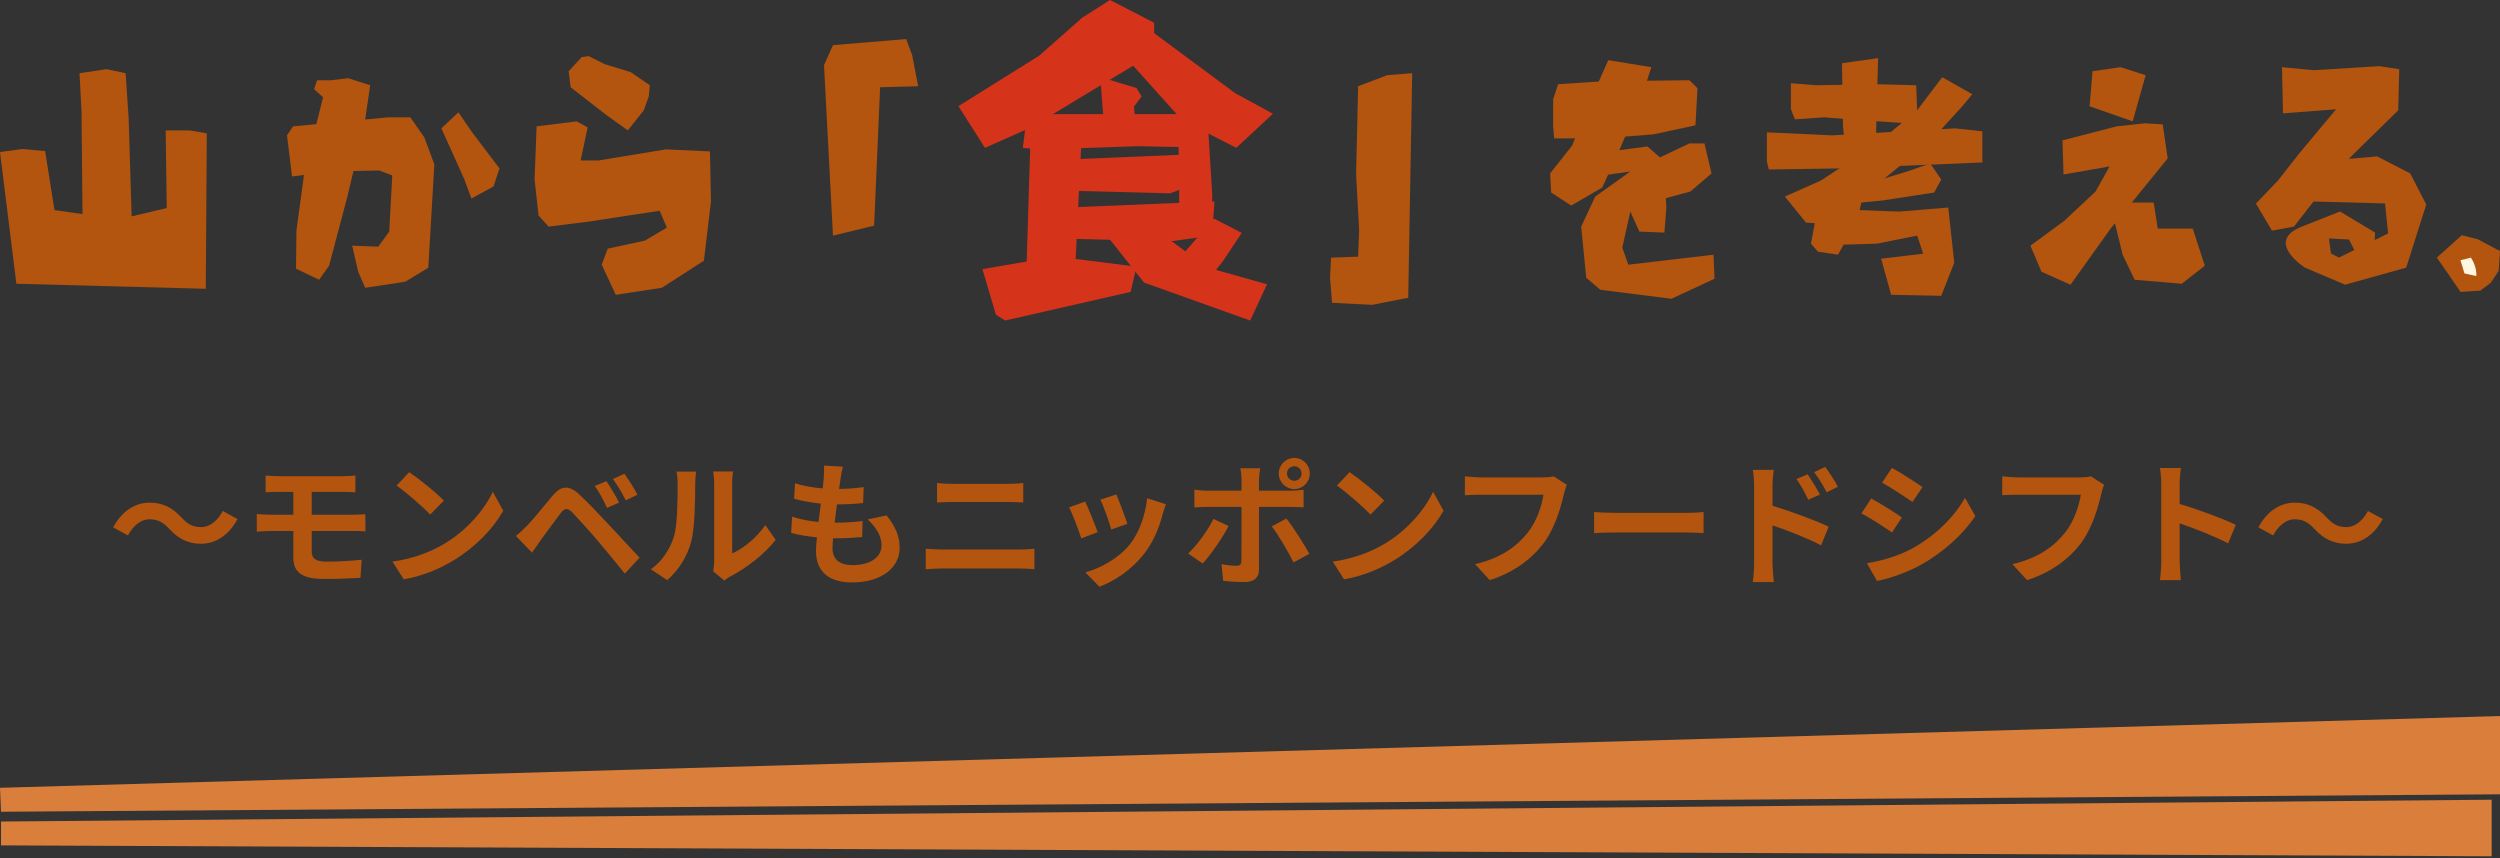 <svg width="335" height="115" viewBox="0 0 335 115" fill="none" xmlns="http://www.w3.org/2000/svg">
<rect x="0" y="0" width="335" height="115" fill="#333333" stroke="none"/>
<g clip-path="url(#clip0_755_3524)">
<path d="M11.059 28.685L10.923 14.916L10.653 9.806L14.28 9.272L16.834 9.806L17.24 15.855L17.638 28.988L22.34 27.881L22.204 17.471H25.427L27.71 17.869L27.575 38.698L2.196 38.022L0 20.376L2.952 19.97L6.046 20.241L7.295 28.152L11.059 28.685Z" fill="#B3540F"/>
<path d="M38.458 18.139L39.134 23.647L44.504 22.979L50.813 22.843L52.563 23.512L52.158 31.034L50.678 33.055L47.193 32.92L47.997 36.414L48.936 38.563L54.306 37.751L57.393 35.873L58.204 22.032L56.86 18.41L54.982 15.72H52.023L39.27 16.93L38.458 18.139Z" fill="#B3540F"/>
<path d="M43.295 13.029L40.797 22.979L39.723 30.906L39.667 36.008L42.762 37.489L44.099 35.602L46.517 26.465L48.801 16.93L49.604 11.422L46.653 10.482L44.369 10.753H42.492L42.086 11.955L43.295 13.029Z" fill="#B3540F"/>
<path d="M59.143 17.2L62.23 24.053L63.169 26.6L66.128 24.992L66.932 22.573L63.169 17.598L61.426 15.051L59.143 17.2Z" fill="#B3540F"/>
<path d="M76.463 11.692L81.3 15.449L84.124 17.471L86.272 14.78L86.94 12.902L87.076 11.422L84.522 9.671L81.029 8.596L78.881 7.521L77.942 7.657L76.2 9.543L76.463 11.692Z" fill="#B3540F"/>
<path d="M71.904 16.929L71.633 24.053L72.166 28.884L73.511 30.365L78.881 29.696L88.388 28.24L89.359 30.5L86.407 32.243L81.435 33.318L80.631 35.467L82.509 39.502L88.682 38.563L94.323 34.933L95.27 27.006L95.135 20.288L89.223 20.018L80.225 21.498H77.807L78.746 17.065L77.274 16.261L71.904 16.929Z" fill="#B3540F"/>
<path d="M110.418 8.731L111.619 31.575L117.133 30.23L117.936 11.692L123.036 11.557L122.232 7.394L121.429 5.237L111.619 6.049L110.418 8.731Z" fill="#B3540F"/>
<path d="M181.988 11.557L181.717 23.377L182.123 30.771L181.988 34.393L178.36 34.528L178.225 37.218L178.495 40.577L183.865 40.848L188.702 39.901L189.235 9.806L185.878 10.077L181.988 11.557Z" fill="#B3540F"/>
<path d="M208.122 13.3V16.929L208.257 18.545H214.566L221.551 18.004L227.192 16.794L227.462 11.827L226.388 10.753L214.972 10.88L208.79 11.286L208.122 13.3Z" fill="#B3540F"/>
<path d="M215.505 8.063L212.824 14.112L210.676 19.485L207.716 23.241L207.852 25.796L210.541 27.547L214.701 25.128L216.985 20.153L219.936 13.165L221.281 9.002L215.505 8.063Z" fill="#B3540F"/>
<path d="M215.775 20.288L220.748 19.62L222.896 21.498L223.294 27.81L223.031 31.169L219.674 31.033L218.465 28.351V22.979L213.763 23.647L215.775 20.288Z" fill="#B3540F"/>
<path d="M228.401 19.214L229.34 23.241L226.515 25.661L220.071 27.412L218.464 28.351L217.39 33.182L218.194 35.467L229.61 34.13L229.746 37.353L223.97 40.036L214.431 38.826L212.553 37.218L211.877 30.365L213.762 26.337L218.464 22.979L226.388 19.214H228.401Z" fill="#B3540F"/>
<path d="M239.985 14.645V11.151L243.342 11.421L251.529 11.286L256.771 11.421L256.899 14.78L255.562 16.523L249.516 16.125L244.416 15.72L240.518 15.99L239.985 14.645Z" fill="#B3540F"/>
<path d="M246.827 8.469L246.962 16.929L247.232 19.62L250.59 20.153L251.393 18.004L251.664 7.792L246.827 8.469Z" fill="#B3540F"/>
<path d="M236.763 17.733V21.634L237.025 22.708L246.294 22.573L265.634 21.769V17.598L262.006 17.2L245.49 18.139L236.763 17.733Z" fill="#B3540F"/>
<path d="M260.256 10.347L256.899 14.78L251.529 19.214L244.01 24.189L239.173 26.337L241.998 29.824L243.875 29.959L252.34 24.053L258.649 18.943L262.945 14.239L264.29 12.632L260.256 10.347Z" fill="#B3540F"/>
<path d="M250.319 24.587L255.96 22.843L258.649 21.904L260.128 24.053L259.182 25.796L252.205 26.871L247.773 27.277L246.699 25.128L248.577 24.053L250.319 24.587Z" fill="#B3540F"/>
<path d="M243.875 26.202L242.666 32.649L243.604 33.724L246.293 34.13L248.847 29.561L249.786 25.661L250.319 24.587L248.577 24.053L243.875 26.202Z" fill="#B3540F"/>
<path d="M247.097 28.081L254.488 28.351L261.067 27.81L261.871 35.204L260.129 39.638L253.414 39.502L252.07 34.663L257.71 33.995L256.899 31.575L251.529 32.649L247.097 32.785V28.081Z" fill="#B3540F"/>
<path d="M280.4 9.543L280.002 14.239L285.778 16.261L287.52 10.076L284.163 9.002L280.4 9.543Z" fill="#B3540F"/>
<path d="M276.374 18.808L276.509 23.376L282.683 22.302L280.806 25.661L276.645 29.561L272.078 32.92L273.558 36.414L277.448 38.157L282.818 30.635L290.472 21.227L289.803 16.659L287.385 16.523L283.63 16.929L276.374 18.808Z" fill="#B3540F"/>
<path d="M283.089 28.622L284.433 34.13L286.04 37.489L292.357 38.022L295.444 35.602L293.829 30.636H289.135L288.594 27.142H283.359L283.089 28.622Z" fill="#B3540F"/>
<path d="M305.786 9.002L305.922 15.186L313.034 14.645L308.205 20.424L305.246 24.189L302.294 27.277L304.442 30.906L307.394 30.365L311.157 25.526L314.92 21.092L321.364 14.78L321.499 9.273L318.81 8.867L310.083 9.408L305.786 9.002Z" fill="#B3540F"/>
<path d="M312.231 21.498L318.54 20.957L322.971 23.241L325.119 27.404L322.43 35.865L314.236 38.149L308.866 35.865C308.866 35.865 303.36 32.371 308.46 30.357L313.559 28.343L318.261 31.161L318.126 33.978L316.113 34.782L314.769 32.092L312.08 31.957L312.35 33.971L313.424 34.512L320.004 31.288L319.598 27.261L309.526 26.99L312.215 21.482L312.231 21.498Z" fill="#B3540F"/>
<path d="M329.709 39.104C329.359 38.571 326.535 34.52 326.535 34.52L329.885 31.519L332.001 32.052L335 33.644L334.825 36.295L333.767 37.886L332.359 38.945L329.709 39.12V39.104Z" fill="#B3540F"/>
<path d="M330.235 36.637L329.702 34.87L331.11 34.52C331.993 35.928 331.818 36.987 331.818 36.987L330.227 36.637H330.235Z" fill="#FFF7E1"/>
<path d="M128.429 14.223L131.985 19.811L138.08 17.105L154.659 7.108V3.048L148.74 0L145.017 2.372L139.265 7.45L128.429 14.223Z" fill="#D6331B"/>
<path d="M150.936 7.792L158.383 16.086L165.662 19.811L170.571 15.242L165.495 12.472L153.76 3.781L153.649 4.569L150.936 7.792Z" fill="#D6331B"/>
<path d="M148.009 17.105C147.897 16.762 147.444 10.331 147.444 10.331L152.297 11.796L152.973 12.926L151.955 14.279L152.178 16.874L148.001 17.096L148.009 17.105Z" fill="#D6331B"/>
<path d="M137.626 15.298H161.772L162.448 26.242L162.226 30.986L158.049 30.421L157.937 19.699L152.52 19.588L139.321 20.034L137.062 19.811L137.626 15.298Z" fill="#D6331B"/>
<path d="M139.766 21.506L158.836 20.71L159.178 25L156.807 25.908L143.72 25.566L139.997 25.454L139.766 21.506Z" fill="#D6331B"/>
<path d="M139.766 27.937L162.742 26.99L162.408 31.575L156.807 32.339L143.72 32.005L139.997 31.885L139.766 27.937Z" fill="#D6331B"/>
<path d="M138.08 18.681L137.515 37.083L137.403 39.566L141.349 39.677L143.943 38.659L144.961 17.893L138.08 18.681Z" fill="#D6331B"/>
<path d="M131.644 36.064L133.45 42.161L134.691 42.949L151.501 39.112L152.297 35.73L141.461 34.369L131.644 36.064Z" fill="#D6331B"/>
<path d="M147.667 30.763L153.307 37.87L167.524 42.949L169.783 38.093L161.772 35.841L154.89 30.763H147.667Z" fill="#D6331B"/>
<path d="M157.937 34.711L162.671 29.291L166.394 31.209L163.912 34.934L161.883 37.529L157.937 34.711Z" fill="#D6331B"/>
</g>
<path d="M22.69 70.883C21.916 70.073 21.268 69.587 20.008 69.587C18.856 69.587 17.83 70.469 17.146 71.747L15.166 70.667C16.372 68.435 18.136 67.355 20.062 67.355C21.772 67.355 23.086 68.003 24.31 69.335C25.084 70.163 25.75 70.631 26.992 70.631C28.144 70.631 29.17 69.749 29.854 68.471L31.834 69.551C30.628 71.783 28.864 72.863 26.938 72.863C25.228 72.863 23.914 72.215 22.69 70.883ZM35.596 63.719C36.118 63.755 36.694 63.809 37.342 63.809H46C46.612 63.809 47.206 63.773 47.62 63.719V65.969C47.152 65.951 46.648 65.915 46 65.915H41.77V68.975H47.206C47.584 68.975 48.484 68.939 48.952 68.903L48.97 71.207C48.466 71.153 47.656 71.153 47.26 71.153H41.77V73.907C41.77 74.897 42.382 75.257 43.822 75.257C45.442 75.257 47.026 75.149 48.466 75.005L48.304 77.435C47.134 77.507 45.1 77.579 43.408 77.579C40.114 77.579 39.304 76.445 39.304 74.627V71.153H36.37C35.848 71.153 34.948 71.207 34.408 71.243V68.885C34.912 68.921 35.812 68.975 36.37 68.975H39.304V65.915H37.342C36.694 65.915 36.118 65.933 35.596 65.969V63.719ZM54.838 63.269C56.098 64.115 58.438 65.987 59.482 67.085L57.646 68.957C56.71 67.949 54.46 65.987 53.146 65.069L54.838 63.269ZM52.588 75.257C55.396 74.861 57.736 73.943 59.482 72.899C62.56 71.081 64.9 68.327 66.034 65.897L67.438 68.435C66.07 70.865 63.676 73.349 60.778 75.095C58.96 76.193 56.638 77.201 54.1 77.633L52.588 75.257ZM81.262 64.475C81.766 65.213 82.558 66.527 82.954 67.355L81.334 68.057C80.812 66.923 80.362 66.041 79.696 65.123L81.262 64.475ZM83.674 63.485C84.196 64.205 85.006 65.483 85.42 66.293L83.854 67.049C83.278 65.915 82.792 65.087 82.126 64.187L83.674 63.485ZM69.13 71.819C69.67 71.387 70.066 70.991 70.624 70.451C71.434 69.623 72.838 67.859 74.08 66.383C75.142 65.123 76.204 64.925 77.608 66.239C78.814 67.373 80.2 68.813 81.28 69.983C82.486 71.261 84.322 73.259 85.708 74.735L83.728 76.859C82.522 75.365 80.992 73.511 79.93 72.269C78.886 71.027 77.284 69.281 76.636 68.615C76.06 68.039 75.682 68.075 75.16 68.723C74.458 69.623 73.18 71.405 72.46 72.377C72.046 72.953 71.614 73.583 71.29 74.051L69.13 71.819ZM95.554 76.553C95.626 76.211 95.698 75.707 95.698 75.221V64.727C95.698 63.917 95.572 63.233 95.554 63.179H98.236C98.218 63.233 98.11 63.935 98.11 64.745V74.159C99.568 73.529 101.35 72.107 102.556 70.361L103.942 72.341C102.448 74.285 99.856 76.229 97.84 77.255C97.444 77.471 97.228 77.651 97.066 77.795L95.554 76.553ZM87.22 76.283C88.804 75.167 89.776 73.511 90.28 71.981C90.784 70.433 90.802 67.031 90.802 64.853C90.802 64.133 90.748 63.647 90.64 63.197H93.286C93.268 63.287 93.16 64.079 93.16 64.835C93.16 66.959 93.106 70.757 92.62 72.575C92.08 74.609 90.946 76.373 89.416 77.741L87.22 76.283ZM112.942 62.531C112.78 63.179 112.708 63.665 112.636 64.133C112.582 64.439 112.51 64.925 112.438 65.519C113.734 65.501 114.886 65.393 115.732 65.267L115.66 67.409C114.58 67.517 113.59 67.589 112.15 67.589C112.042 68.381 111.934 69.227 111.844 70.037C111.88 70.037 111.934 70.037 111.97 70.037C113.086 70.037 114.418 69.965 115.588 69.821L115.534 71.963C114.526 72.053 113.482 72.125 112.348 72.125C112.114 72.125 111.862 72.125 111.628 72.125C111.592 72.665 111.556 73.115 111.556 73.439C111.556 74.933 112.474 75.725 114.238 75.725C116.758 75.725 118.126 74.573 118.126 73.097C118.126 71.873 117.46 70.721 116.272 69.605L118.81 69.065C119.998 70.577 120.556 71.855 120.556 73.385C120.556 76.103 118.108 78.047 114.166 78.047C111.34 78.047 109.342 76.823 109.342 73.817C109.342 73.385 109.396 72.737 109.468 71.999C108.154 71.873 106.966 71.675 106.012 71.405L106.138 69.227C107.308 69.623 108.514 69.821 109.684 69.947C109.792 69.137 109.9 68.291 109.99 67.481C108.748 67.355 107.47 67.139 106.408 66.833L106.534 64.763C107.578 65.105 108.928 65.339 110.242 65.447C110.296 64.889 110.35 64.403 110.386 63.989C110.44 63.143 110.44 62.783 110.404 62.387L112.942 62.531ZM125.56 64.727C126.208 64.799 127.054 64.835 127.666 64.835H135.118C135.838 64.835 136.612 64.781 137.116 64.727V67.337C136.594 67.319 135.748 67.265 135.118 67.265H127.684C127 67.265 126.172 67.301 125.56 67.337V64.727ZM124.048 73.529C124.75 73.583 125.596 73.637 126.298 73.637H136.63C137.242 73.637 137.998 73.601 138.61 73.529V76.283C137.98 76.211 137.17 76.175 136.63 76.175H126.298C125.596 76.175 124.714 76.229 124.048 76.283V73.529ZM149.59 66.257C149.932 67.031 150.814 69.371 151.066 70.199L148.906 70.955C148.69 70.073 147.898 67.895 147.448 66.959L149.59 66.257ZM156.232 67.571C156.016 68.147 155.908 68.525 155.8 68.885C155.332 70.703 154.576 72.575 153.352 74.159C151.678 76.319 149.428 77.831 147.322 78.623L145.432 76.697C147.412 76.175 149.914 74.807 151.408 72.935C152.632 71.405 153.496 69.011 153.712 66.761L156.232 67.571ZM145.414 67.211C145.864 68.129 146.728 70.307 147.088 71.315L144.892 72.143C144.586 71.171 143.686 68.777 143.254 67.985L145.414 67.211ZM172.45 63.449C172.45 63.989 172.9 64.421 173.44 64.421C173.98 64.421 174.412 63.989 174.412 63.449C174.412 62.909 173.98 62.477 173.44 62.477C172.9 62.477 172.45 62.909 172.45 63.449ZM171.352 63.449C171.352 62.297 172.288 61.361 173.44 61.361C174.592 61.361 175.51 62.297 175.51 63.449C175.51 64.601 174.592 65.537 173.44 65.537C172.288 65.537 171.352 64.601 171.352 63.449ZM168.868 62.747C168.832 62.999 168.706 63.863 168.706 64.313V65.753H172.9C173.404 65.753 174.196 65.699 174.682 65.627V67.985C174.106 67.949 173.404 67.931 172.918 67.931H168.706V76.301C168.706 77.345 168.112 77.993 166.834 77.993C165.862 77.993 164.818 77.939 163.9 77.831L163.684 75.599C164.458 75.743 165.25 75.815 165.682 75.815C166.15 75.815 166.33 75.635 166.348 75.167C166.366 74.501 166.366 68.795 166.366 67.949V67.931H161.794C161.254 67.931 160.552 67.949 160.048 68.003V65.609C160.588 65.681 161.218 65.753 161.794 65.753H166.366V64.313C166.366 63.845 166.276 63.053 166.204 62.747H168.868ZM164.638 70.487C163.81 72.089 162.154 74.447 161.164 75.509L159.22 74.177C160.426 73.025 161.866 71.045 162.604 69.533L164.638 70.487ZM172.378 69.479C173.296 70.631 174.736 72.899 175.456 74.213L173.332 75.365C172.558 73.817 171.28 71.639 170.416 70.541L172.378 69.479ZM180.838 63.269C182.098 64.115 184.438 65.987 185.482 67.085L183.646 68.957C182.71 67.949 180.46 65.987 179.146 65.069L180.838 63.269ZM178.588 75.257C181.396 74.861 183.736 73.943 185.482 72.899C188.56 71.081 190.9 68.327 192.034 65.897L193.438 68.435C192.07 70.865 189.676 73.349 186.778 75.095C184.96 76.193 182.638 77.201 180.1 77.633L178.588 75.257ZM209.957 64.961C209.795 65.321 209.651 65.843 209.561 66.221C209.147 67.985 208.355 70.775 206.861 72.773C205.223 74.933 202.829 76.715 199.625 77.741L197.663 75.599C201.227 74.753 203.261 73.187 204.719 71.369C205.907 69.875 206.591 67.823 206.825 66.293H198.437C197.627 66.293 196.763 66.329 196.295 66.365V63.827C196.835 63.881 197.861 63.971 198.455 63.971H206.771C207.131 63.971 207.707 63.953 208.193 63.827L209.957 64.961ZM213.611 68.615C214.259 68.669 215.573 68.723 216.509 68.723H226.175C227.021 68.723 227.813 68.651 228.281 68.615V71.441C227.849 71.423 226.931 71.351 226.175 71.351H216.509C215.483 71.351 214.277 71.387 213.611 71.441V68.615ZM242.231 63.557C242.735 64.313 243.455 65.465 243.869 66.275L242.303 66.977C241.781 65.843 241.385 65.123 240.719 64.187L242.231 63.557ZM244.589 62.567C245.111 63.287 245.867 64.421 246.281 65.231L244.769 65.969C244.193 64.835 243.761 64.169 243.095 63.269L244.589 62.567ZM235.049 75.491V65.141C235.049 64.493 234.995 63.611 234.869 62.963H237.677C237.605 63.593 237.515 64.385 237.515 65.141V67.769C239.909 68.489 243.383 69.767 245.039 70.577L244.031 73.079C242.159 72.089 239.459 71.045 237.515 70.397V75.491C237.515 75.995 237.605 77.255 237.695 77.993H234.869C234.977 77.291 235.049 76.193 235.049 75.491ZM253.517 62.693C254.705 63.341 256.685 64.619 257.621 65.267L256.271 67.265C255.263 66.563 253.391 65.339 252.203 64.673L253.517 62.693ZM250.169 75.473C252.185 75.131 254.345 74.537 256.307 73.457C259.367 71.747 261.869 69.281 263.309 66.707L264.695 69.155C263.021 71.639 260.483 73.925 257.531 75.617C255.695 76.661 253.121 77.561 251.519 77.849L250.169 75.473ZM250.745 66.797C251.951 67.445 253.931 68.687 254.849 69.335L253.535 71.351C252.509 70.649 250.637 69.425 249.431 68.795L250.745 66.797ZM281.957 64.961C281.795 65.321 281.651 65.843 281.561 66.221C281.147 67.985 280.355 70.775 278.861 72.773C277.223 74.933 274.829 76.715 271.625 77.741L269.663 75.599C273.227 74.753 275.261 73.187 276.719 71.369C277.907 69.875 278.591 67.823 278.825 66.293H270.437C269.627 66.293 268.763 66.329 268.295 66.365V63.827C268.835 63.881 269.861 63.971 270.455 63.971H278.771C279.131 63.971 279.707 63.953 280.193 63.827L281.957 64.961ZM289.607 75.221V64.871C289.607 64.241 289.553 63.341 289.427 62.711H292.235C292.163 63.341 292.073 64.133 292.073 64.871V67.535C294.485 68.237 297.941 69.515 299.597 70.325L298.571 72.809C296.717 71.837 294.017 70.793 292.073 70.127V75.221C292.073 75.743 292.163 77.003 292.235 77.741H289.427C289.535 77.021 289.607 75.941 289.607 75.221ZM310.145 70.883C309.371 70.073 308.723 69.587 307.463 69.587C306.311 69.587 305.285 70.469 304.601 71.747L302.621 70.667C303.827 68.435 305.591 67.355 307.517 67.355C309.227 67.355 310.541 68.003 311.765 69.335C312.539 70.163 313.205 70.631 314.447 70.631C315.599 70.631 316.625 69.749 317.309 68.471L319.289 69.551C318.083 71.783 316.319 72.863 314.393 72.863C312.683 72.863 311.369 72.215 310.145 70.883Z" fill="#B3540F"/>
<g clip-path="url(#clip1_755_3524)">
<path d="M0 105.564L0.135 108.774L335 106.438V95.949L0 105.564Z" fill="#D97E3B"/>
<path d="M0.135 110.085V113.28L333.879 114.742V107.161L0.135 110.085Z" fill="#D97E3B"/>
</g>
<defs>
<clipPath id="clip0_755_3524">
<rect width="335" height="42.949" fill="white"/>
</clipPath>
<clipPath id="clip1_755_3524">
<rect width="335" height="18.793" fill="white" transform="translate(0 95.949)"/>
</clipPath>
</defs>
</svg>
